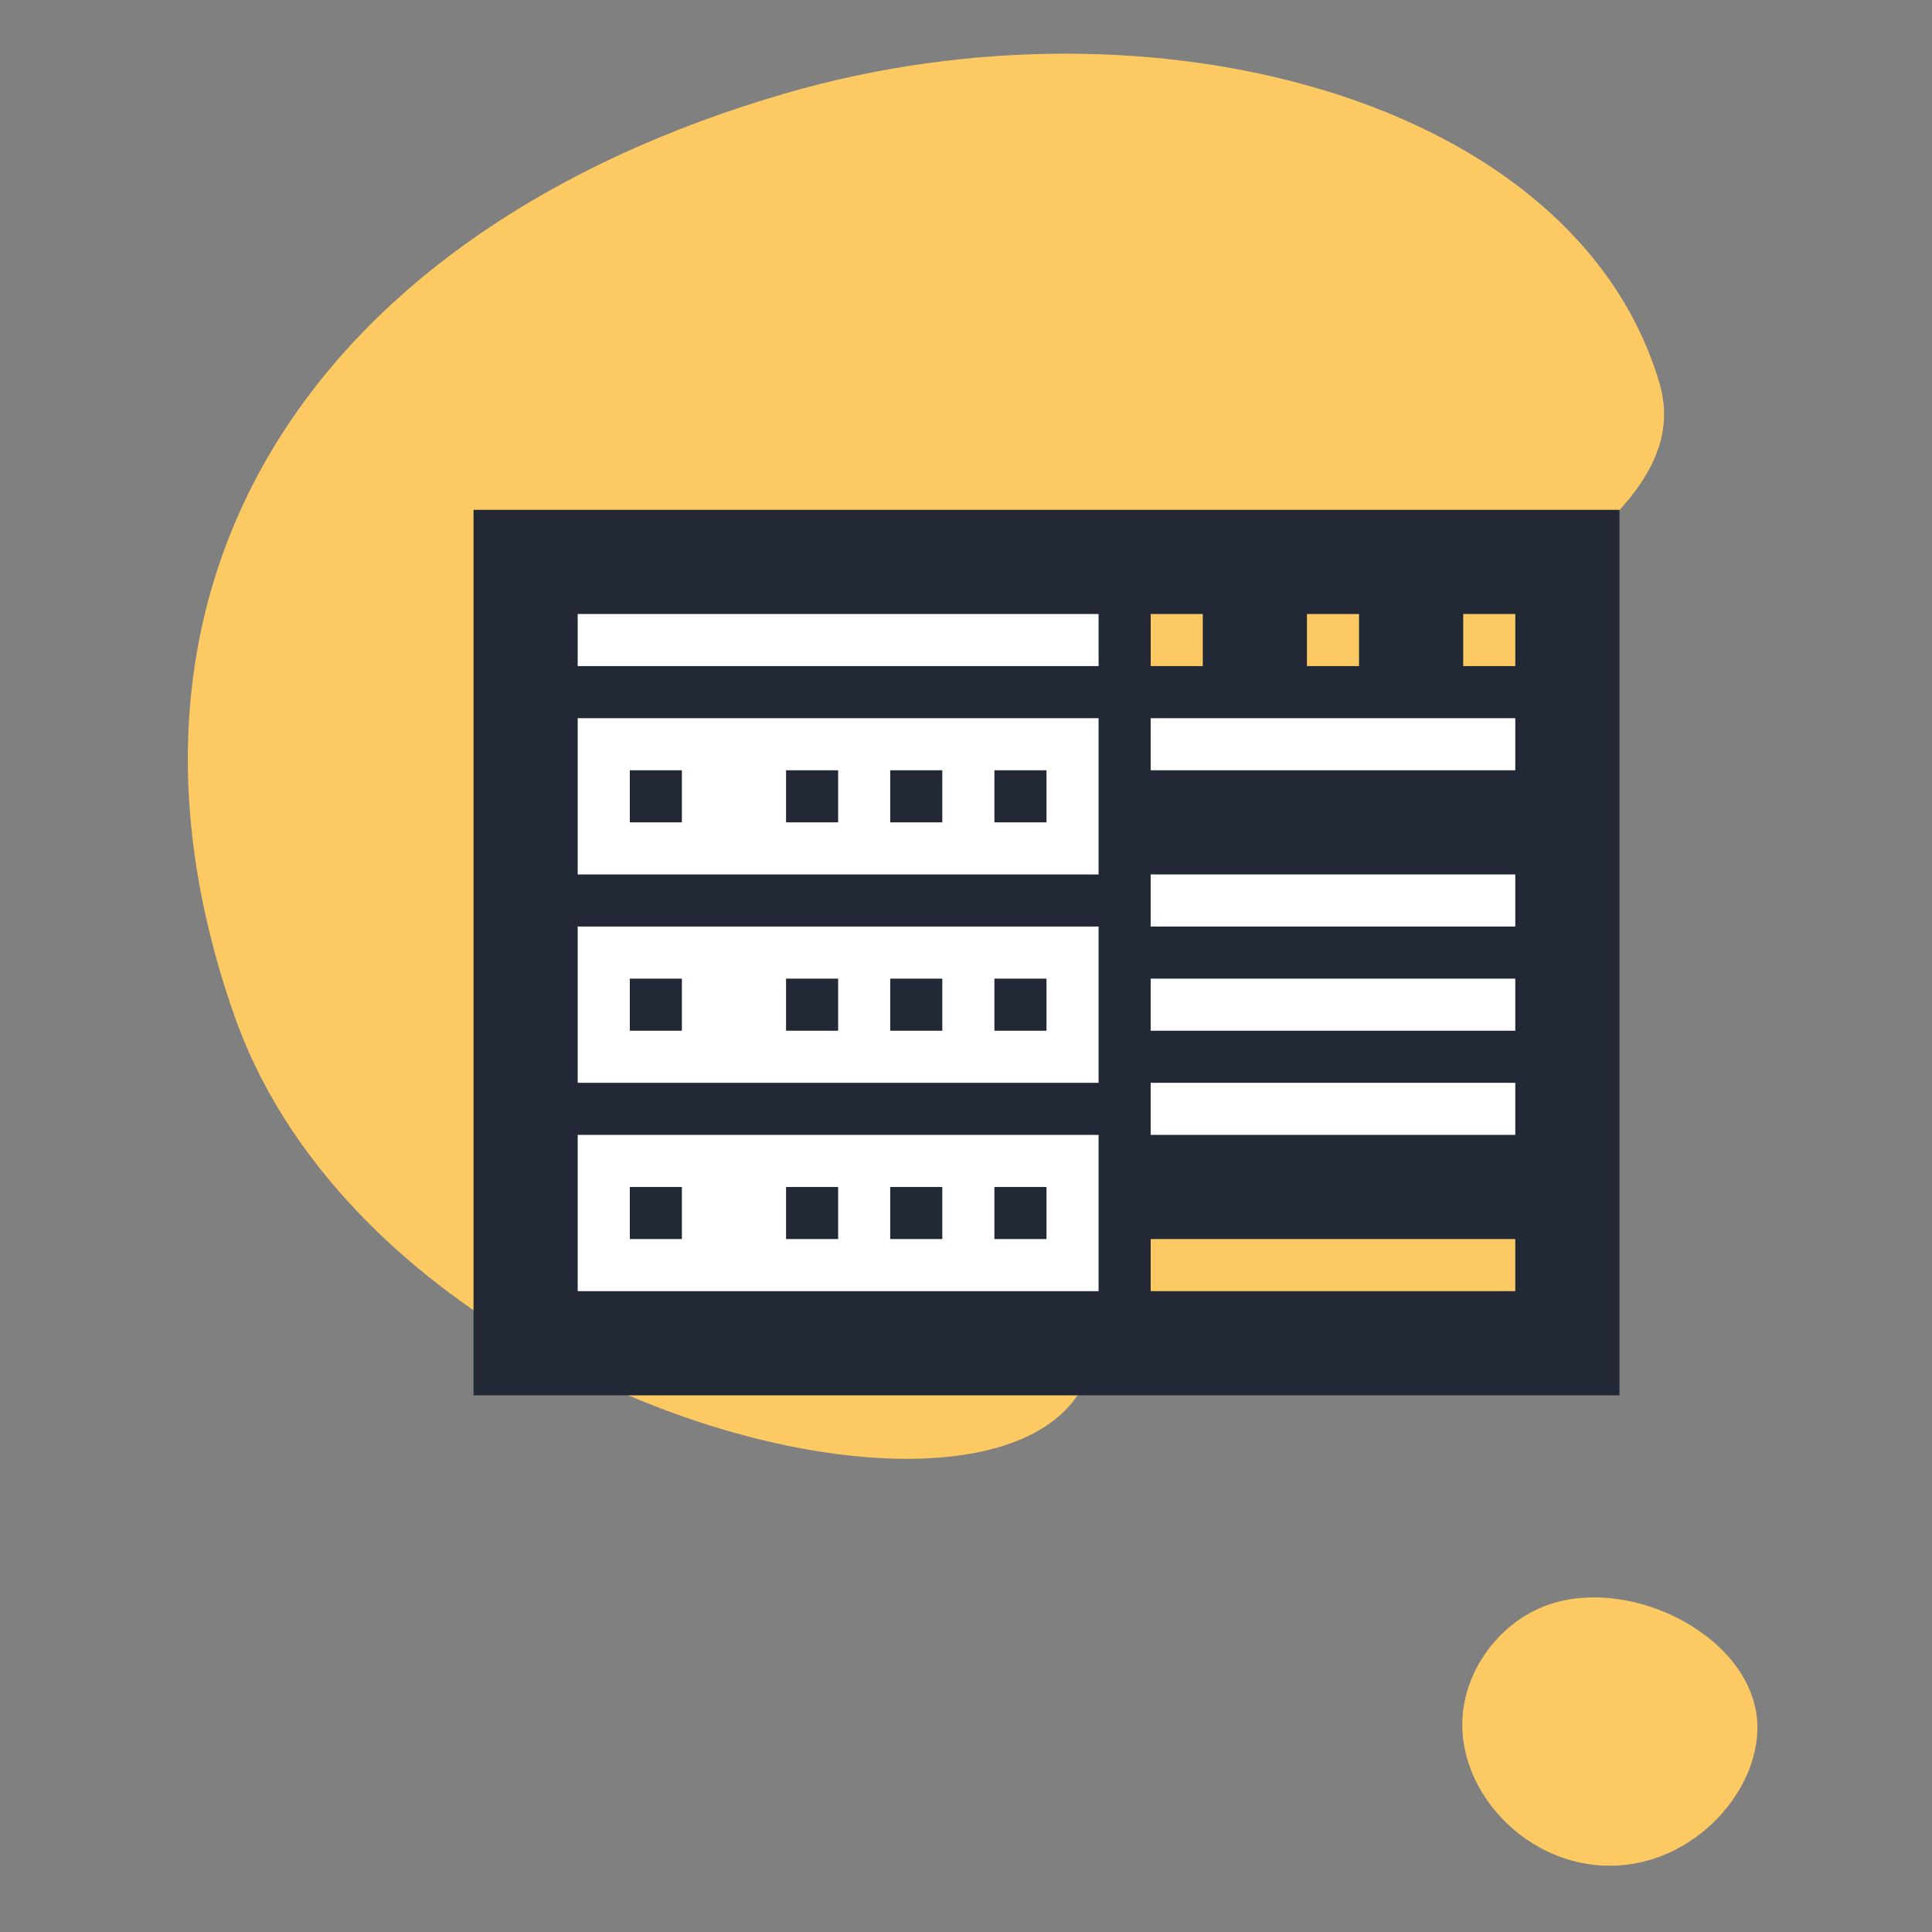 <svg width="72" height="72" viewBox="0 0 72 72" fill="none" xmlns="http://www.w3.org/2000/svg">
<rect x="0" y="0" width="72" height="72" fill="#808080" stroke="none"/>
<path d="M65.482 64.097C65.688 66.602 63.2 69.531 59.989 69.531C56.909 69.531 54.384 66.835 54.498 64.097C54.572 62.303 55.771 60.674 57.293 59.97C60.418 58.523 65.214 60.843 65.482 64.097ZM39.669 52.586C34.531 57.674 13.559 51.585 8.733 37.848C3.001 21.53 11.906 8.535 29.245 3.487C42.961 -0.506 58.693 3.695 61.839 14.261C64.157 22.049 42.937 25.591 40.428 41.093C39.422 47.31 42.035 50.243 39.669 52.586Z" fill="#FDC963"/>
<path d="M17.647 19H60.353V52H17.647V19Z" fill="#232837"/>
<rect x="21.529" y="26.765" width="19.412" height="5.824" fill="white"/>
<rect x="23.471" y="28.706" width="1.941" height="1.941" fill="#232837"/>
<rect x="29.294" y="28.706" width="1.941" height="1.941" fill="#232837"/>
<rect x="33.176" y="28.706" width="1.941" height="1.941" fill="#232837"/>
<rect x="37.059" y="28.706" width="1.941" height="1.941" fill="#232837"/>
<rect x="21.529" y="34.529" width="19.412" height="5.824" fill="white"/>
<rect x="23.471" y="36.471" width="1.941" height="1.941" fill="#232837"/>
<rect x="29.294" y="36.471" width="1.941" height="1.941" fill="#232837"/>
<rect x="33.176" y="36.471" width="1.941" height="1.941" fill="#232837"/>
<rect x="37.059" y="36.471" width="1.941" height="1.941" fill="#232837"/>
<rect x="21.529" y="42.294" width="19.412" height="5.824" fill="white"/>
<rect x="23.471" y="44.235" width="1.941" height="1.941" fill="#232837"/>
<rect x="29.294" y="44.235" width="1.941" height="1.941" fill="#232837"/>
<rect x="33.176" y="44.235" width="1.941" height="1.941" fill="#232837"/>
<rect x="37.059" y="44.235" width="1.941" height="1.941" fill="#232837"/>
<rect x="42.882" y="26.765" width="13.588" height="1.941" fill="white"/>
<rect x="21.529" y="22.882" width="19.412" height="1.941" fill="white"/>
<rect x="42.882" y="46.176" width="13.588" height="1.941" fill="#FDC963"/>
<rect x="42.882" y="40.353" width="13.588" height="1.941" fill="white"/>
<rect x="42.882" y="32.588" width="13.588" height="1.941" fill="white"/>
<rect x="42.882" y="36.471" width="13.588" height="1.941" fill="white"/>
<rect width="1.941" height="1.941" transform="matrix(-1 0 0 1 56.471 22.882)" fill="#FDC963"/>
<rect width="1.941" height="1.941" transform="matrix(-1 0 0 1 50.647 22.882)" fill="#FDC963"/>
<rect width="1.941" height="1.941" transform="matrix(-1 0 0 1 44.824 22.882)" fill="#FDC963"/>
</svg>

